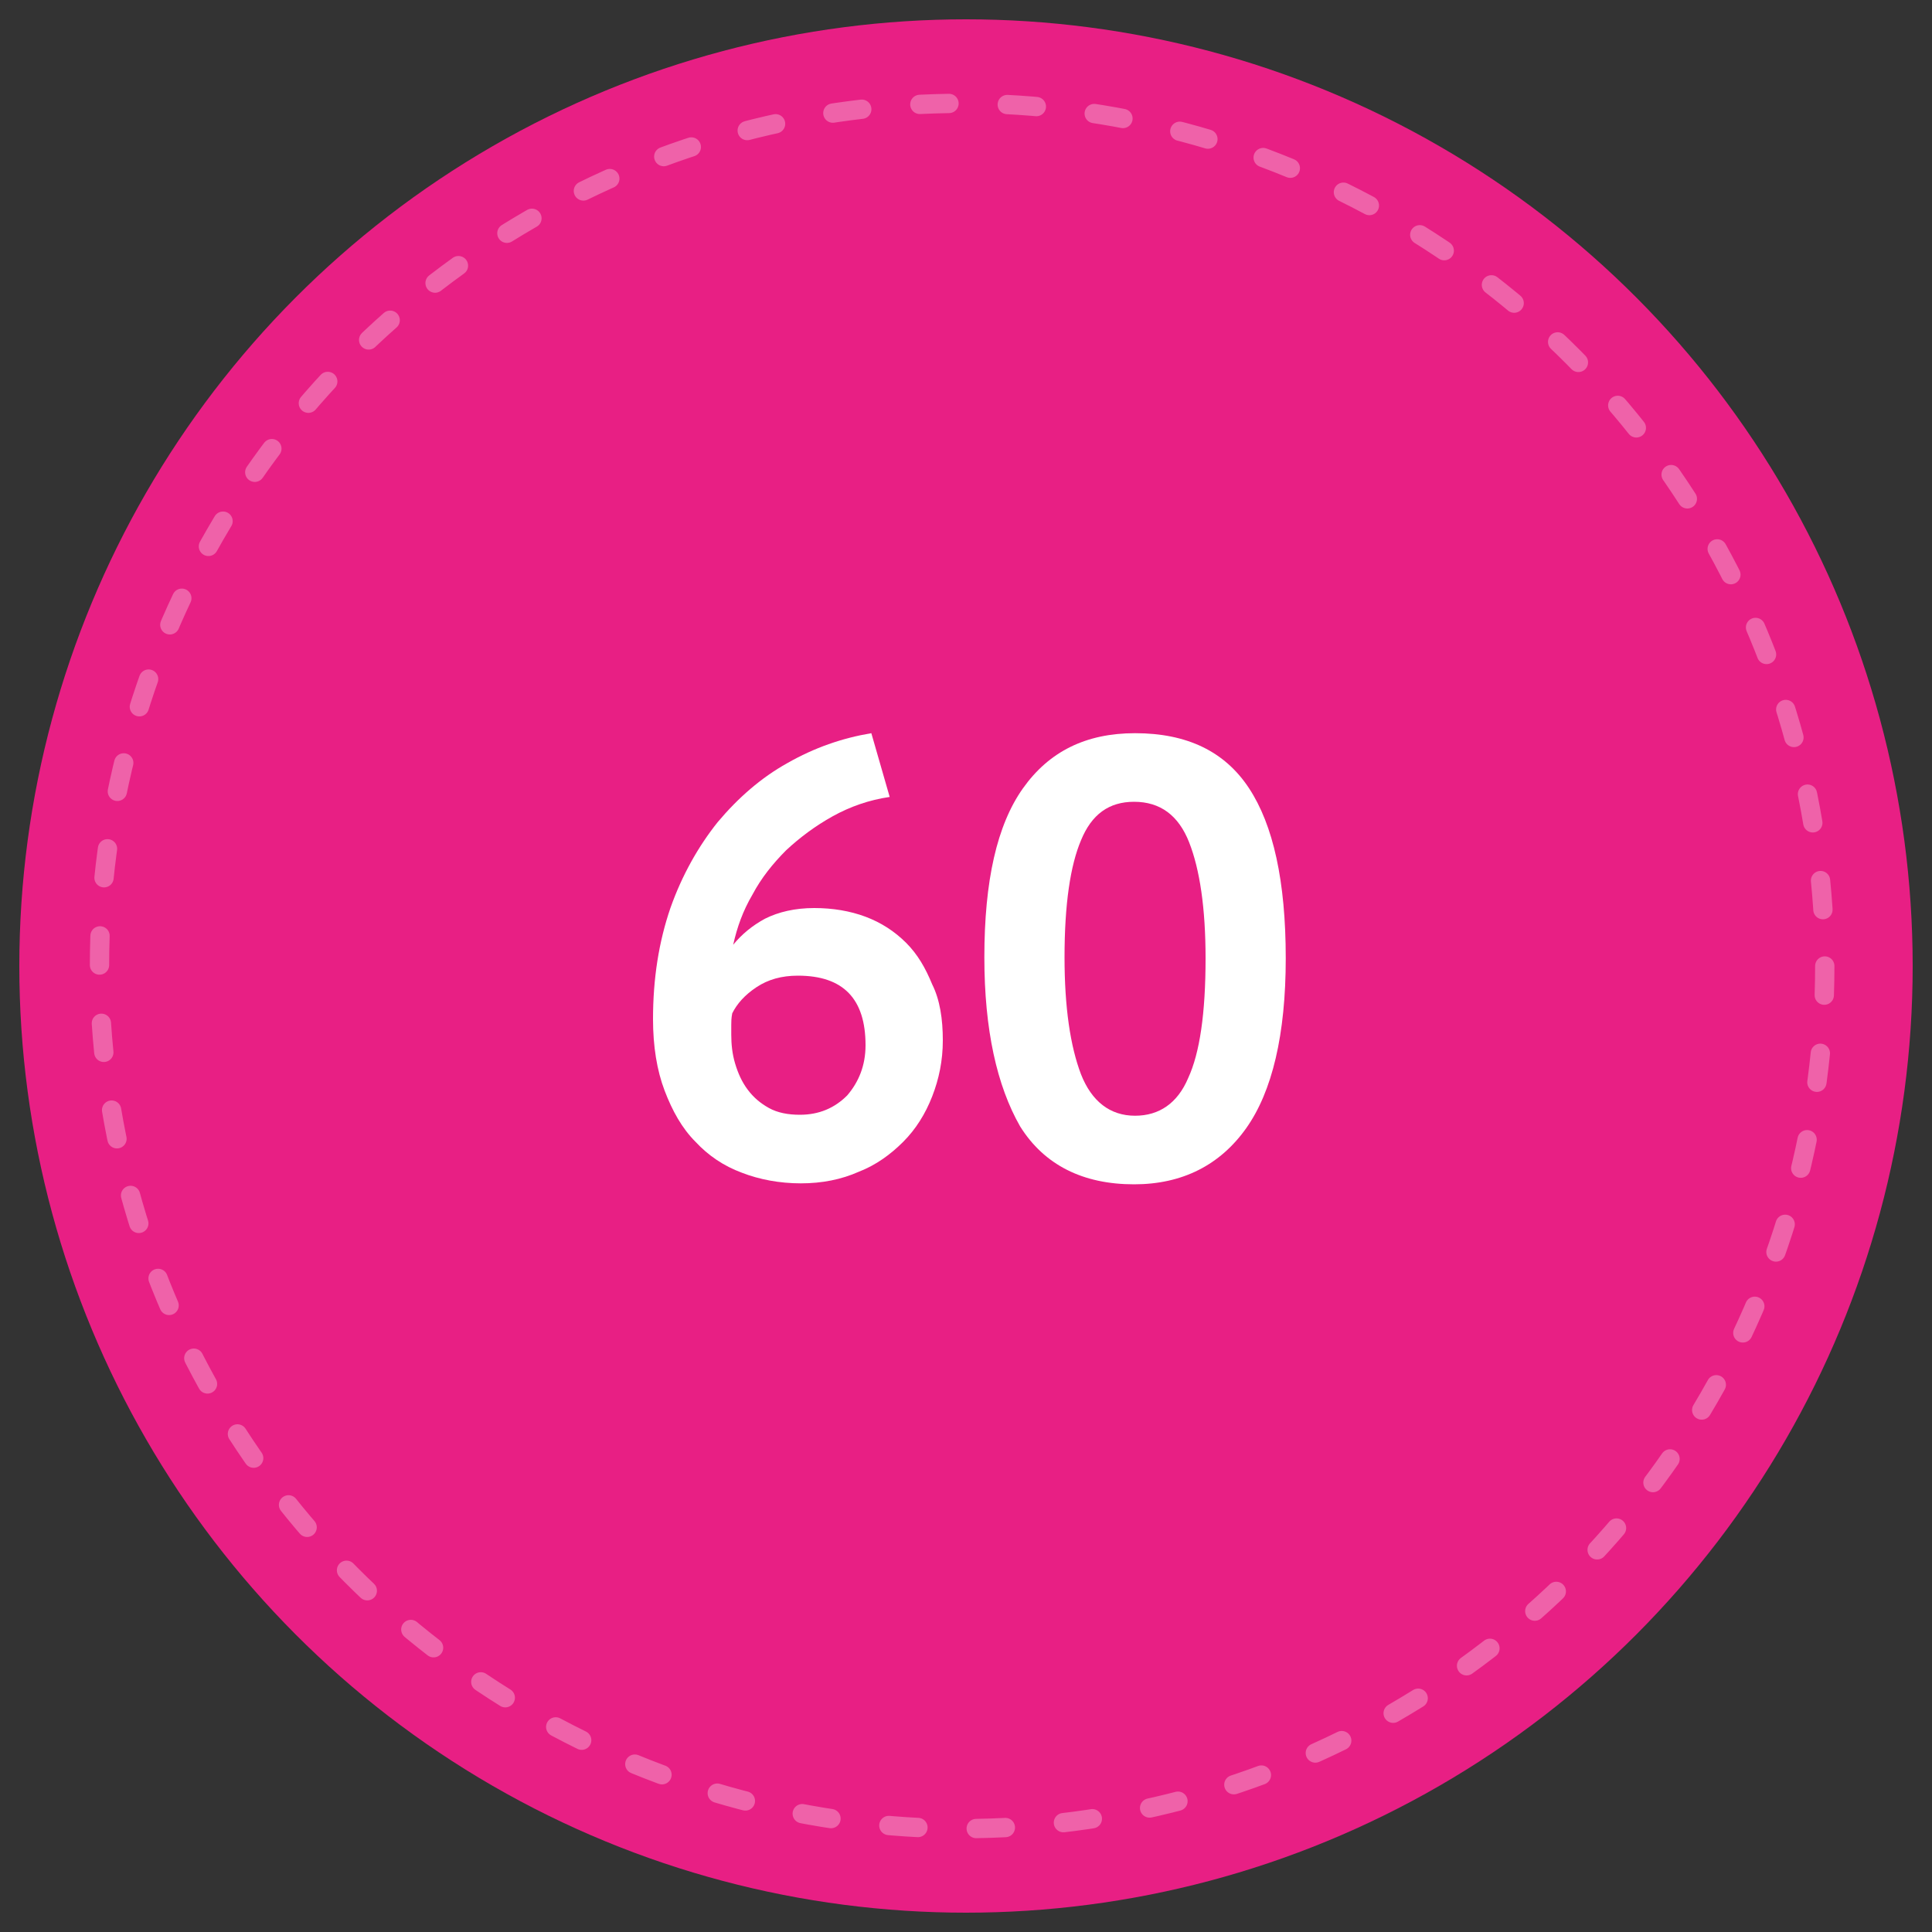 <?xml version="1.0" encoding="utf-8"?>
<!-- Generator: Adobe Illustrator 20.1.0, SVG Export Plug-In . SVG Version: 6.00 Build 0)  -->
<svg version="1.1" id="Layer_1" xmlns="http://www.w3.org/2000/svg" xmlns:xlink="http://www.w3.org/1999/xlink" x="0px" y="0px"
	 viewBox="0 0 200 200" style="enable-background:new 0 0 200 200;" xml:space="preserve">
<rect x="0" y="0" width="200" height="200" fill="#333333" stroke="none"/>
<style type="text/css">
	.st0{fill:#9E9C90;}
	.st1{fill:#E0D8C7;}
	.st2{fill:#7F7D73;}
	.st3{fill:#EFEAE1;}
	.st4{fill:#E81F84;}
	.st5{opacity:0.3;}
	.st6{fill:none;stroke:#FFFFFF;stroke-width:2;stroke-linecap:round;stroke-miterlimit:10;stroke-dasharray:3.018,6.035;}
	.st7{fill:#FFFFFF;}
</style>
<g>
	<g>
		<g>
			<g>
				<path class="st0" d="M120.9,95.4H110v14.8h10.9c3.8,0,7-3.3,7-7.4C127.9,98.7,124.8,95.4,120.9,95.4z M120.1,107h-6.2v-8.4h6.2
					c2.2,0,4,1.9,4,4.2S122.3,107,120.1,107z"/>
				<rect x="110" y="107.7" class="st0" width="3.3" height="14.6"/>
				<rect x="107.9" y="107" class="st0" width="7.7" height="3.2"/>
				<rect x="107.9" y="113.4" class="st0" width="15.3" height="3.2"/>
			</g>
			<g>
				<path class="st1" d="M121.6,94.7h-10.9v14.8h10.9c3.8,0,7-3.3,7-7.4S125.5,94.7,121.6,94.7z M120.8,106.3h-6.2v-8.4h6.2
					c2.2,0,4,1.9,4,4.2C124.8,104.4,123,106.3,120.8,106.3z"/>
				<rect x="110.8" y="107" class="st1" width="3.3" height="14.6"/>
				<rect x="108.6" y="106.3" class="st1" width="7.7" height="3.2"/>
				<rect x="108.6" y="112.7" class="st1" width="15.3" height="3.2"/>
			</g>
		</g>
	</g>
	<g>
		<g>
			<path class="st2" d="M101.8,66.2V123H87.6V92.6c0-4.4-0.1-7-0.3-7.9c-0.2-0.9-0.8-1.6-1.7-2c-0.9-0.5-3.1-0.7-6.3-0.7h-1.4v-6.6
				c6.8-1.5,12-4.5,15.6-9.1L101.8,66.2L101.8,66.2z"/>
		</g>
	</g>
	<g>
		<path class="st3" d="M99.6,64.9v56.7H85.5V91.2c0-4.4-0.1-7-0.3-7.9c-0.2-0.9-0.8-1.6-1.7-2c-0.9-0.5-3.1-0.7-6.3-0.7h-1.4V74
			c6.8-1.5,12-4.5,15.6-9.1H99.6z"/>
	</g>
</g>
<circle class="st4" cx="100" cy="100" r="98"/>
<g class="st5">
	<circle class="st6" cx="99.6" cy="100" r="89.3"/>
</g>
<g>
	<path class="st7" d="M97.6,107.7c0,2.1-0.4,4-1.1,5.8s-1.7,3.4-3,4.7s-2.8,2.4-4.6,3.1c-1.8,0.8-3.8,1.2-6,1.2s-4.3-0.4-6.1-1.1
		c-1.9-0.7-3.5-1.8-4.8-3.2c-1.4-1.4-2.4-3.2-3.2-5.3c-0.8-2.1-1.2-4.6-1.2-7.4c0-4.2,0.6-8,1.8-11.5c1.2-3.4,2.9-6.4,4.9-8.9
		c2.1-2.5,4.5-4.6,7.2-6.1c2.8-1.6,5.7-2.6,8.7-3.1l1.9,6.6c-2.1,0.3-4.1,1-5.9,2s-3.4,2.2-4.8,3.5c-1.4,1.4-2.6,2.9-3.5,4.6
		c-1,1.7-1.6,3.4-2,5.2c0.9-1.1,2-2,3.3-2.7c1.4-0.7,3.1-1.1,5.1-1.1c1.9,0,3.7,0.3,5.3,0.9c1.6,0.6,3,1.5,4.2,2.7s2,2.6,2.7,4.3
		C97.3,103.5,97.6,105.5,97.6,107.7z M89.6,108.2c0-4.8-2.3-7.2-7-7.2c-1.7,0-3.1,0.4-4.3,1.2c-1.2,0.8-2,1.7-2.5,2.7
		c-0.1,0.5-0.1,0.9-0.1,1.2s0,0.7,0,1c0,1,0.1,2,0.4,3s0.7,1.9,1.3,2.7c0.6,0.8,1.3,1.4,2.2,1.9s2,0.7,3.2,0.7c2,0,3.6-0.7,4.9-2
		C88.9,112,89.6,110.3,89.6,108.2z"/>
	<path class="st7" d="M101.9,99.1c0-7.9,1.3-13.7,4-17.5s6.5-5.7,11.6-5.7c5.4,0,9.3,1.9,11.8,5.7c2.5,3.8,3.8,9.6,3.8,17.6
		c0,7.9-1.4,13.8-4.1,17.6s-6.6,5.8-11.6,5.8c-5.3,0-9.3-2-11.8-6C103.2,112.4,101.9,106.6,101.9,99.1z M110.2,99.1
		c0,5.2,0.6,9.2,1.7,12.1c1.1,2.8,3,4.3,5.6,4.3c2.5,0,4.4-1.3,5.5-3.9c1.2-2.6,1.8-6.7,1.8-12.4c0-5.2-0.6-9.2-1.7-12
		s-3-4.2-5.7-4.2c-2.6,0-4.4,1.3-5.5,4C110.8,89.6,110.2,93.6,110.2,99.1z"/>
</g>
</svg>
